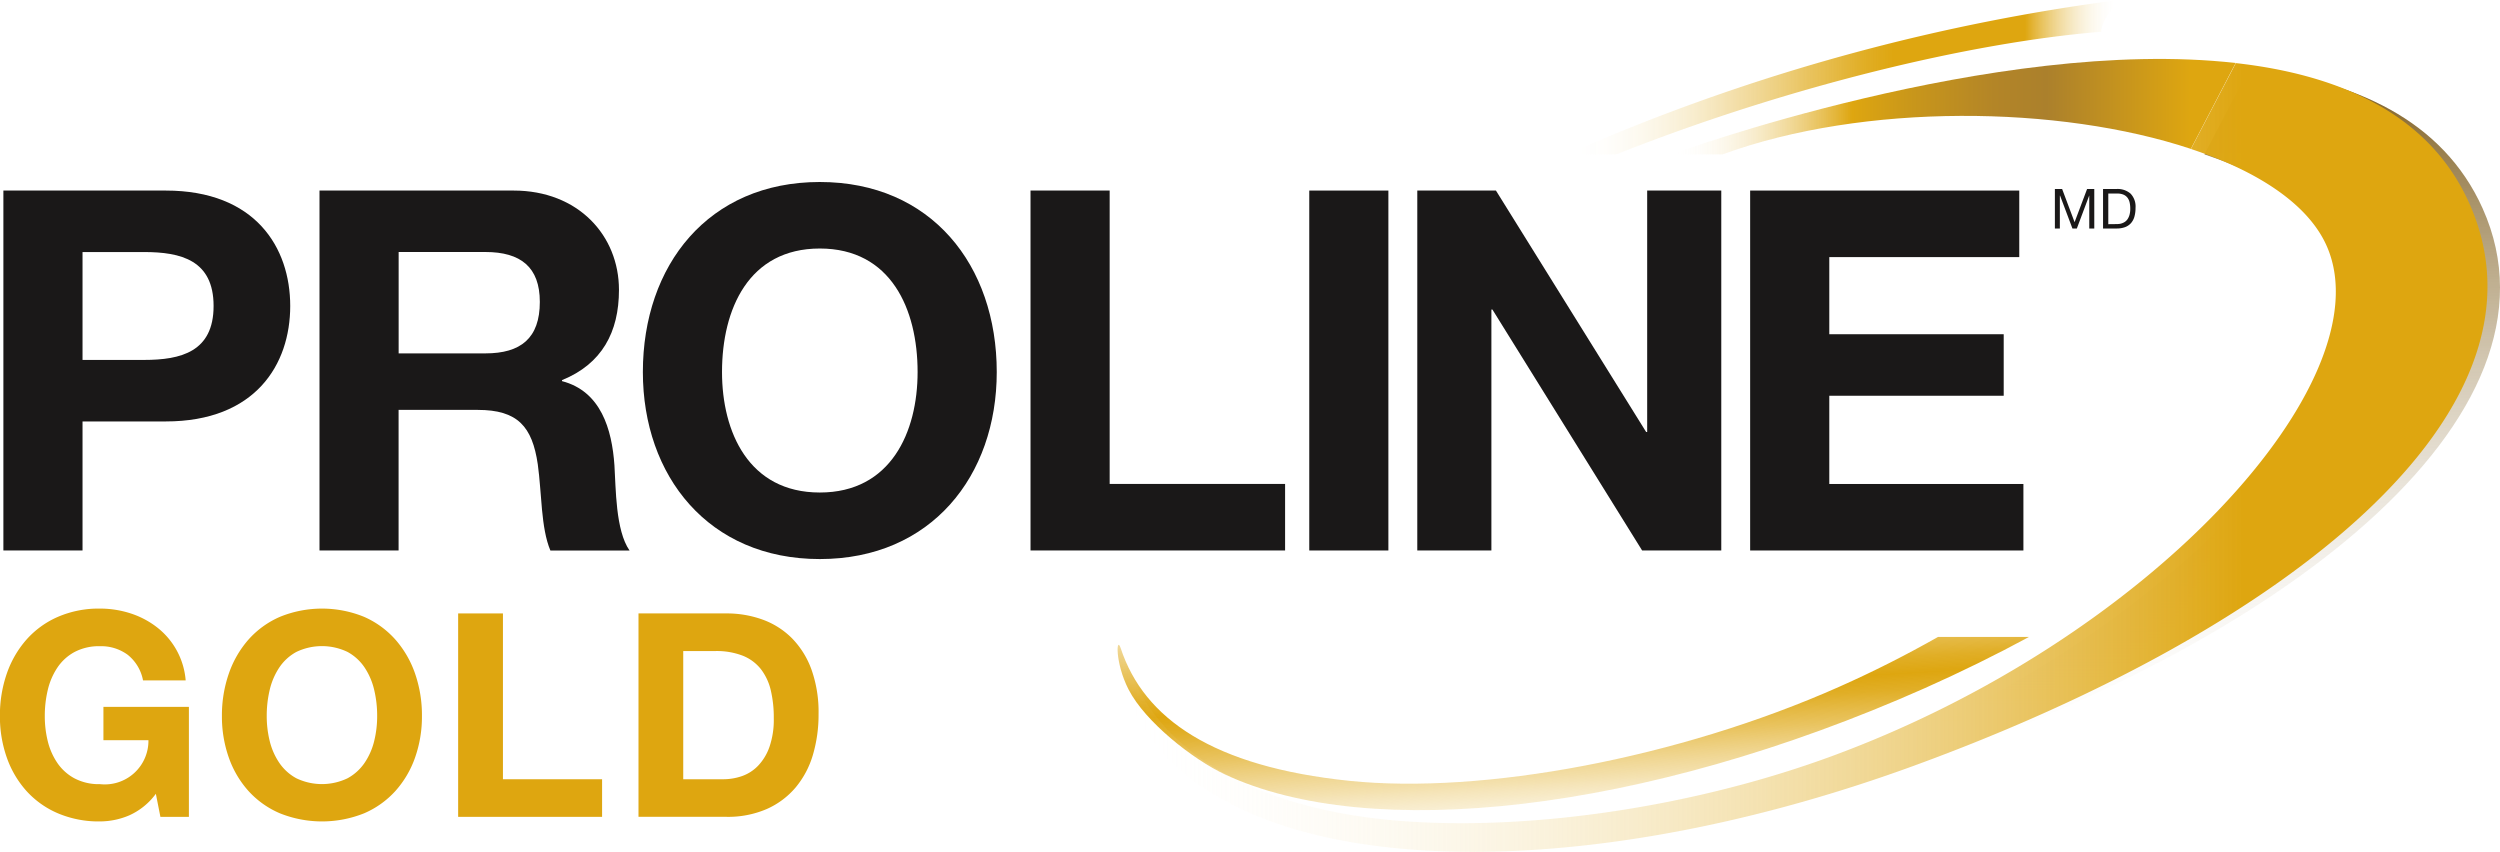 <svg xmlns="http://www.w3.org/2000/svg" xmlns:xlink="http://www.w3.org/1999/xlink" width="170" height="57.922" viewBox="0 0 170 57.922"><defs><style>.a{fill:#1a1818;}.b{fill:#dea610;}.c{fill:url(#a);}.d{fill:url(#b);}.e{fill:url(#c);}.f{fill:url(#d);}.g{fill:url(#e);}</style><linearGradient id="a" x1="0.5" y1="1.001" x2="0.5" y2="0.003" gradientUnits="objectBoundingBox"><stop offset="0" stop-color="#fff" stop-opacity="0"/><stop offset="1" stop-color="#7d5c1d"/></linearGradient><linearGradient id="b" x1="0.162" y1="-1.114" x2="0.812" y2="1.381" gradientUnits="objectBoundingBox"><stop offset="0.242" stop-color="#fff" stop-opacity="0"/><stop offset="0.319" stop-color="#f5e4b6" stop-opacity="0.302"/><stop offset="0.402" stop-color="#ebc96f" stop-opacity="0.6"/><stop offset="0.472" stop-color="#e4b63b" stop-opacity="0.816"/><stop offset="0.526" stop-color="#dfaa1b" stop-opacity="0.949"/><stop offset="0.556" stop-color="#dea610"/><stop offset="0.586" stop-color="#dfaa1b" stop-opacity="0.949"/><stop offset="0.638" stop-color="#e4b63b" stop-opacity="0.816"/><stop offset="0.707" stop-color="#ebc96f" stop-opacity="0.6"/><stop offset="0.789" stop-color="#f5e4b6" stop-opacity="0.302"/><stop offset="0.865" stop-color="#fff" stop-opacity="0"/></linearGradient><linearGradient id="c" x1="0.778" y1="0.5" x2="0.001" y2="0.5" gradientUnits="objectBoundingBox"><stop offset="0" stop-color="#dea610"/><stop offset="1" stop-color="#fff" stop-opacity="0"/></linearGradient><linearGradient id="d" x1="0.919" y1="0.5" x2="0.001" y2="0.5" gradientUnits="objectBoundingBox"><stop offset="0" stop-color="#dea610"/><stop offset="0.278" stop-color="#ab802c"/><stop offset="0.378" stop-color="#b38527"/><stop offset="0.533" stop-color="#c8961b"/><stop offset="0.652" stop-color="#dea610"/><stop offset="1" stop-color="#fff" stop-opacity="0"/></linearGradient><linearGradient id="e" y1="0.5" x2="1" y2="0.5" gradientUnits="objectBoundingBox"><stop offset="0" stop-color="#fff" stop-opacity="0"/><stop offset="0.145" stop-color="#f5e4b6" stop-opacity="0.302"/><stop offset="0.301" stop-color="#ebc96f" stop-opacity="0.6"/><stop offset="0.433" stop-color="#e4b63b" stop-opacity="0.816"/><stop offset="0.533" stop-color="#dfaa1b" stop-opacity="0.949"/><stop offset="0.59" stop-color="#dea610"/><stop offset="0.831" stop-color="#dea610"/><stop offset="0.919" stop-color="#eed38a" stop-opacity="0.49"/><stop offset="1" stop-color="#fff" stop-opacity="0"/></linearGradient></defs><g transform="translate(139.736 12.852)"><path class="a" d="M219.455,49.663l.847,2.256.85-2.256h.489v2.686H221.3V50.115h-.007l-.838,2.234h-.3l-.839-2.234H219.3v2.234h-.338V49.663Z" transform="translate(-218.966 -49.663)"/><path class="a" d="M224.273,49.663a1.338,1.338,0,0,1,.955.317,1.262,1.262,0,0,1,.335.962,2.178,2.178,0,0,1-.075.6,1.133,1.133,0,0,1-.233.44,1.016,1.016,0,0,1-.4.273,1.615,1.615,0,0,1-.579.094h-.922V49.663Zm.03,2.385a1.367,1.367,0,0,0,.15-.01.819.819,0,0,0,.192-.045.861.861,0,0,0,.2-.1.692.692,0,0,0,.179-.184,1.036,1.036,0,0,0,.13-.291,1.521,1.521,0,0,0,.051-.423,1.8,1.8,0,0,0-.047-.431.821.821,0,0,0-.154-.323.681.681,0,0,0-.276-.2,1.088,1.088,0,0,0-.417-.07h-.6v2.084Z" transform="translate(-220.083 -49.663)"/></g><g transform="translate(0.23 12.376)"><path class="a" d="M31.754,49.805H42.792c6.1,0,8.467,3.873,8.467,7.85s-2.365,7.85-8.467,7.85H37.136V74.28H31.754Zm5.382,11.517h4.182c2.5,0,4.73-.548,4.73-3.668s-2.228-3.668-4.73-3.668H37.136Z" transform="translate(-31.754 -49.223)"/><path class="a" d="M60.6,49.805h13.2c4.388,0,7.164,3.051,7.164,6.754,0,2.879-1.165,5.038-3.873,6.136v.069c2.639.686,3.394,3.256,3.565,5.724.1,1.543.069,4.423,1.028,5.794H76.3c-.651-1.543-.583-3.908-.857-5.862-.377-2.572-1.371-3.7-4.079-3.7H65.978V74.28H60.6Zm5.382,11.072h5.9c2.4,0,3.7-1.028,3.7-3.5,0-2.365-1.3-3.394-3.7-3.394h-5.9Z" transform="translate(-39.104 -49.223)"/><path class="a" d="M102.141,49.024c7.575,0,12.032,5.656,12.032,12.923,0,7.061-4.456,12.717-12.032,12.717S90.109,69.008,90.109,61.947C90.109,54.68,94.565,49.024,102.141,49.024Zm0,21.115c4.833,0,6.65-4.114,6.65-8.192,0-4.285-1.817-8.4-6.65-8.4s-6.65,4.114-6.65,8.4C95.491,66.025,97.307,70.139,102.141,70.139Z" transform="translate(-46.624 -49.024)"/><path class="a" d="M125.483,49.805h5.382v19.95h11.929V74.28h-17.31Z" transform="translate(-55.638 -49.223)"/><path class="a" d="M150.92,49.805H156.3V74.28H150.92Z" transform="translate(-62.12 -49.223)"/><path class="a" d="M160.778,49.805h5.348l10.215,16.419h.069V49.805h5.039V74.28h-5.382L165.886,57.895h-.069V74.28h-5.04Z" transform="translate(-64.632 -49.223)"/><path class="a" d="M191.152,49.805h18.3V54.33H196.534v5.245h11.86v4.183h-11.86v6h13.2V74.28H191.152Z" transform="translate(-72.372 -49.223)"/></g><g transform="translate(0 41.384)"><path class="b" d="M40.242,102.009a5.106,5.106,0,0,1-2,.416,7.091,7.091,0,0,1-2.858-.552,6.123,6.123,0,0,1-2.141-1.521,6.728,6.728,0,0,1-1.337-2.277,8.352,8.352,0,0,1-.465-2.819,8.642,8.642,0,0,1,.465-2.877,6.914,6.914,0,0,1,1.337-2.315,6.118,6.118,0,0,1,2.141-1.55,6.981,6.981,0,0,1,2.858-.562,6.724,6.724,0,0,1,2.063.32,5.86,5.86,0,0,1,1.8.94,5.08,5.08,0,0,1,1.967,3.623H41.172a2.913,2.913,0,0,0-1.046-1.744,3.044,3.044,0,0,0-1.879-.581,3.552,3.552,0,0,0-1.744.4,3.288,3.288,0,0,0-1.162,1.066,4.662,4.662,0,0,0-.649,1.521,7.575,7.575,0,0,0-.2,1.763,7.043,7.043,0,0,0,.2,1.7,4.572,4.572,0,0,0,.649,1.482A3.311,3.311,0,0,0,36.5,99.49a3.552,3.552,0,0,0,1.744.4A2.967,2.967,0,0,0,41.54,96.9H38.479V94.636h5.812v7.479H42.354l-.31-1.569A4.563,4.563,0,0,1,40.242,102.009Z" transform="translate(-31.446 -87.952)"/><path class="b" d="M52.165,92.379A6.914,6.914,0,0,1,53.5,90.064a6.118,6.118,0,0,1,2.141-1.55,7.573,7.573,0,0,1,5.725,0,6.142,6.142,0,0,1,2.131,1.55,6.914,6.914,0,0,1,1.337,2.315,8.642,8.642,0,0,1,.465,2.877,8.352,8.352,0,0,1-.465,2.819,6.728,6.728,0,0,1-1.337,2.277,6.146,6.146,0,0,1-2.131,1.521,7.7,7.7,0,0,1-5.725,0,6.123,6.123,0,0,1-2.141-1.521,6.728,6.728,0,0,1-1.337-2.277,8.352,8.352,0,0,1-.465-2.819A8.642,8.642,0,0,1,52.165,92.379Zm2.78,4.572a4.572,4.572,0,0,0,.649,1.482,3.311,3.311,0,0,0,1.162,1.056,4.026,4.026,0,0,0,3.487,0,3.324,3.324,0,0,0,1.162-1.056,4.571,4.571,0,0,0,.649-1.482,7.043,7.043,0,0,0,.2-1.7,7.575,7.575,0,0,0-.2-1.763,4.662,4.662,0,0,0-.649-1.521,3.3,3.3,0,0,0-1.162-1.066,4.026,4.026,0,0,0-3.487,0,3.288,3.288,0,0,0-1.162,1.066,4.662,4.662,0,0,0-.649,1.521,7.575,7.575,0,0,0-.2,1.763A7.043,7.043,0,0,0,54.945,96.951Z" transform="translate(-36.607 -87.952)"/><path class="b" d="M76.3,88.394V99.67h6.742v2.557H73.254V88.394Z" transform="translate(-42.1 -88.065)"/><path class="b" d="M95.678,88.394a7.132,7.132,0,0,1,2.49.426,5.422,5.422,0,0,1,1.995,1.279,5.9,5.9,0,0,1,1.317,2.131,8.613,8.613,0,0,1,.475,3,9.609,9.609,0,0,1-.387,2.791,6.159,6.159,0,0,1-1.173,2.208,5.478,5.478,0,0,1-1.957,1.463,6.615,6.615,0,0,1-2.761.533H89.711V88.394ZM95.466,99.67a3.894,3.894,0,0,0,1.278-.213,2.8,2.8,0,0,0,1.1-.707,3.534,3.534,0,0,0,.775-1.288,5.646,5.646,0,0,0,.291-1.937,8.066,8.066,0,0,0-.2-1.889,3.778,3.778,0,0,0-.668-1.443,2.97,2.97,0,0,0-1.23-.92,4.913,4.913,0,0,0-1.889-.32h-2.17V99.67Z" transform="translate(-46.293 -88.065)"/></g><path class="c" d="M203.634,86.547l-1.361.114V85.09c20.807-8.281,35.619-25.063,31.878-33.9-1.225-2.891-4.676-5.16-9.272-6.687l3.051-5.841c7.113.806,13.157,3.484,15.864,9.512,6.382,14.207-13.912,29.939-40.16,38.377Z" transform="translate(-74.977 -34.006)"/><path class="d" d="M182.51,93.924c2.33-1.035,4.571-2.171,6.71-3.387h6.189q-3.388,1.834-7.075,3.479c-19.252,8.556-37.813,10.473-47.607,5.871-2.168-1.02-5.416-3.563-6.549-5.773-.946-1.843-.829-3.7-.537-2.81,1.578,4.794,6.281,8.064,15.558,9.021,9.035.933,22.344-1.527,33.311-6.4Z" transform="translate(-57.434 -47.227)"/><path class="e" d="M215.595,50.7c-1.224-2.891-4.674-5.16-9.272-6.689l3.053-5.84c7.111.8,13.158,3.484,15.864,9.512,6.381,14.207-12.563,29.075-37.783,38.279-19.761,7.212-38.238,7.6-47.477,1.99a13.862,13.862,0,0,1-5.934-6.546,14.924,14.924,0,0,1-.785-7.54,31.921,31.921,0,0,0,.564,4.521c1.385,5.1,6.166,9.131,14.468,10.748,8.827,1.722,22.171.338,33.428-3.769,21.847-7.973,37.736-25.545,33.874-34.666Z" transform="translate(-57.339 -33.881)"/><path class="f" d="M183.98,44.28s22-8.058,38.361-6.209l-3.048,5.84c-8.942-2.97-22.21-3.137-31.847.373-2.168,0-3.466,0-3.466,0Z" transform="translate(-70.315 -33.787)"/><path class="g" d="M179.2,42.392l-1.335.525h-1.92l-1.162-.1q1.218-.545,2.46-1.074a136.689,136.689,0,0,1,34.751-9.321c-.461.794-1.013,1.206-1.145,2.153-9.14.748-21.143,3.781-31.648,7.823Z" transform="translate(-67.971 -32.416)"/></svg>